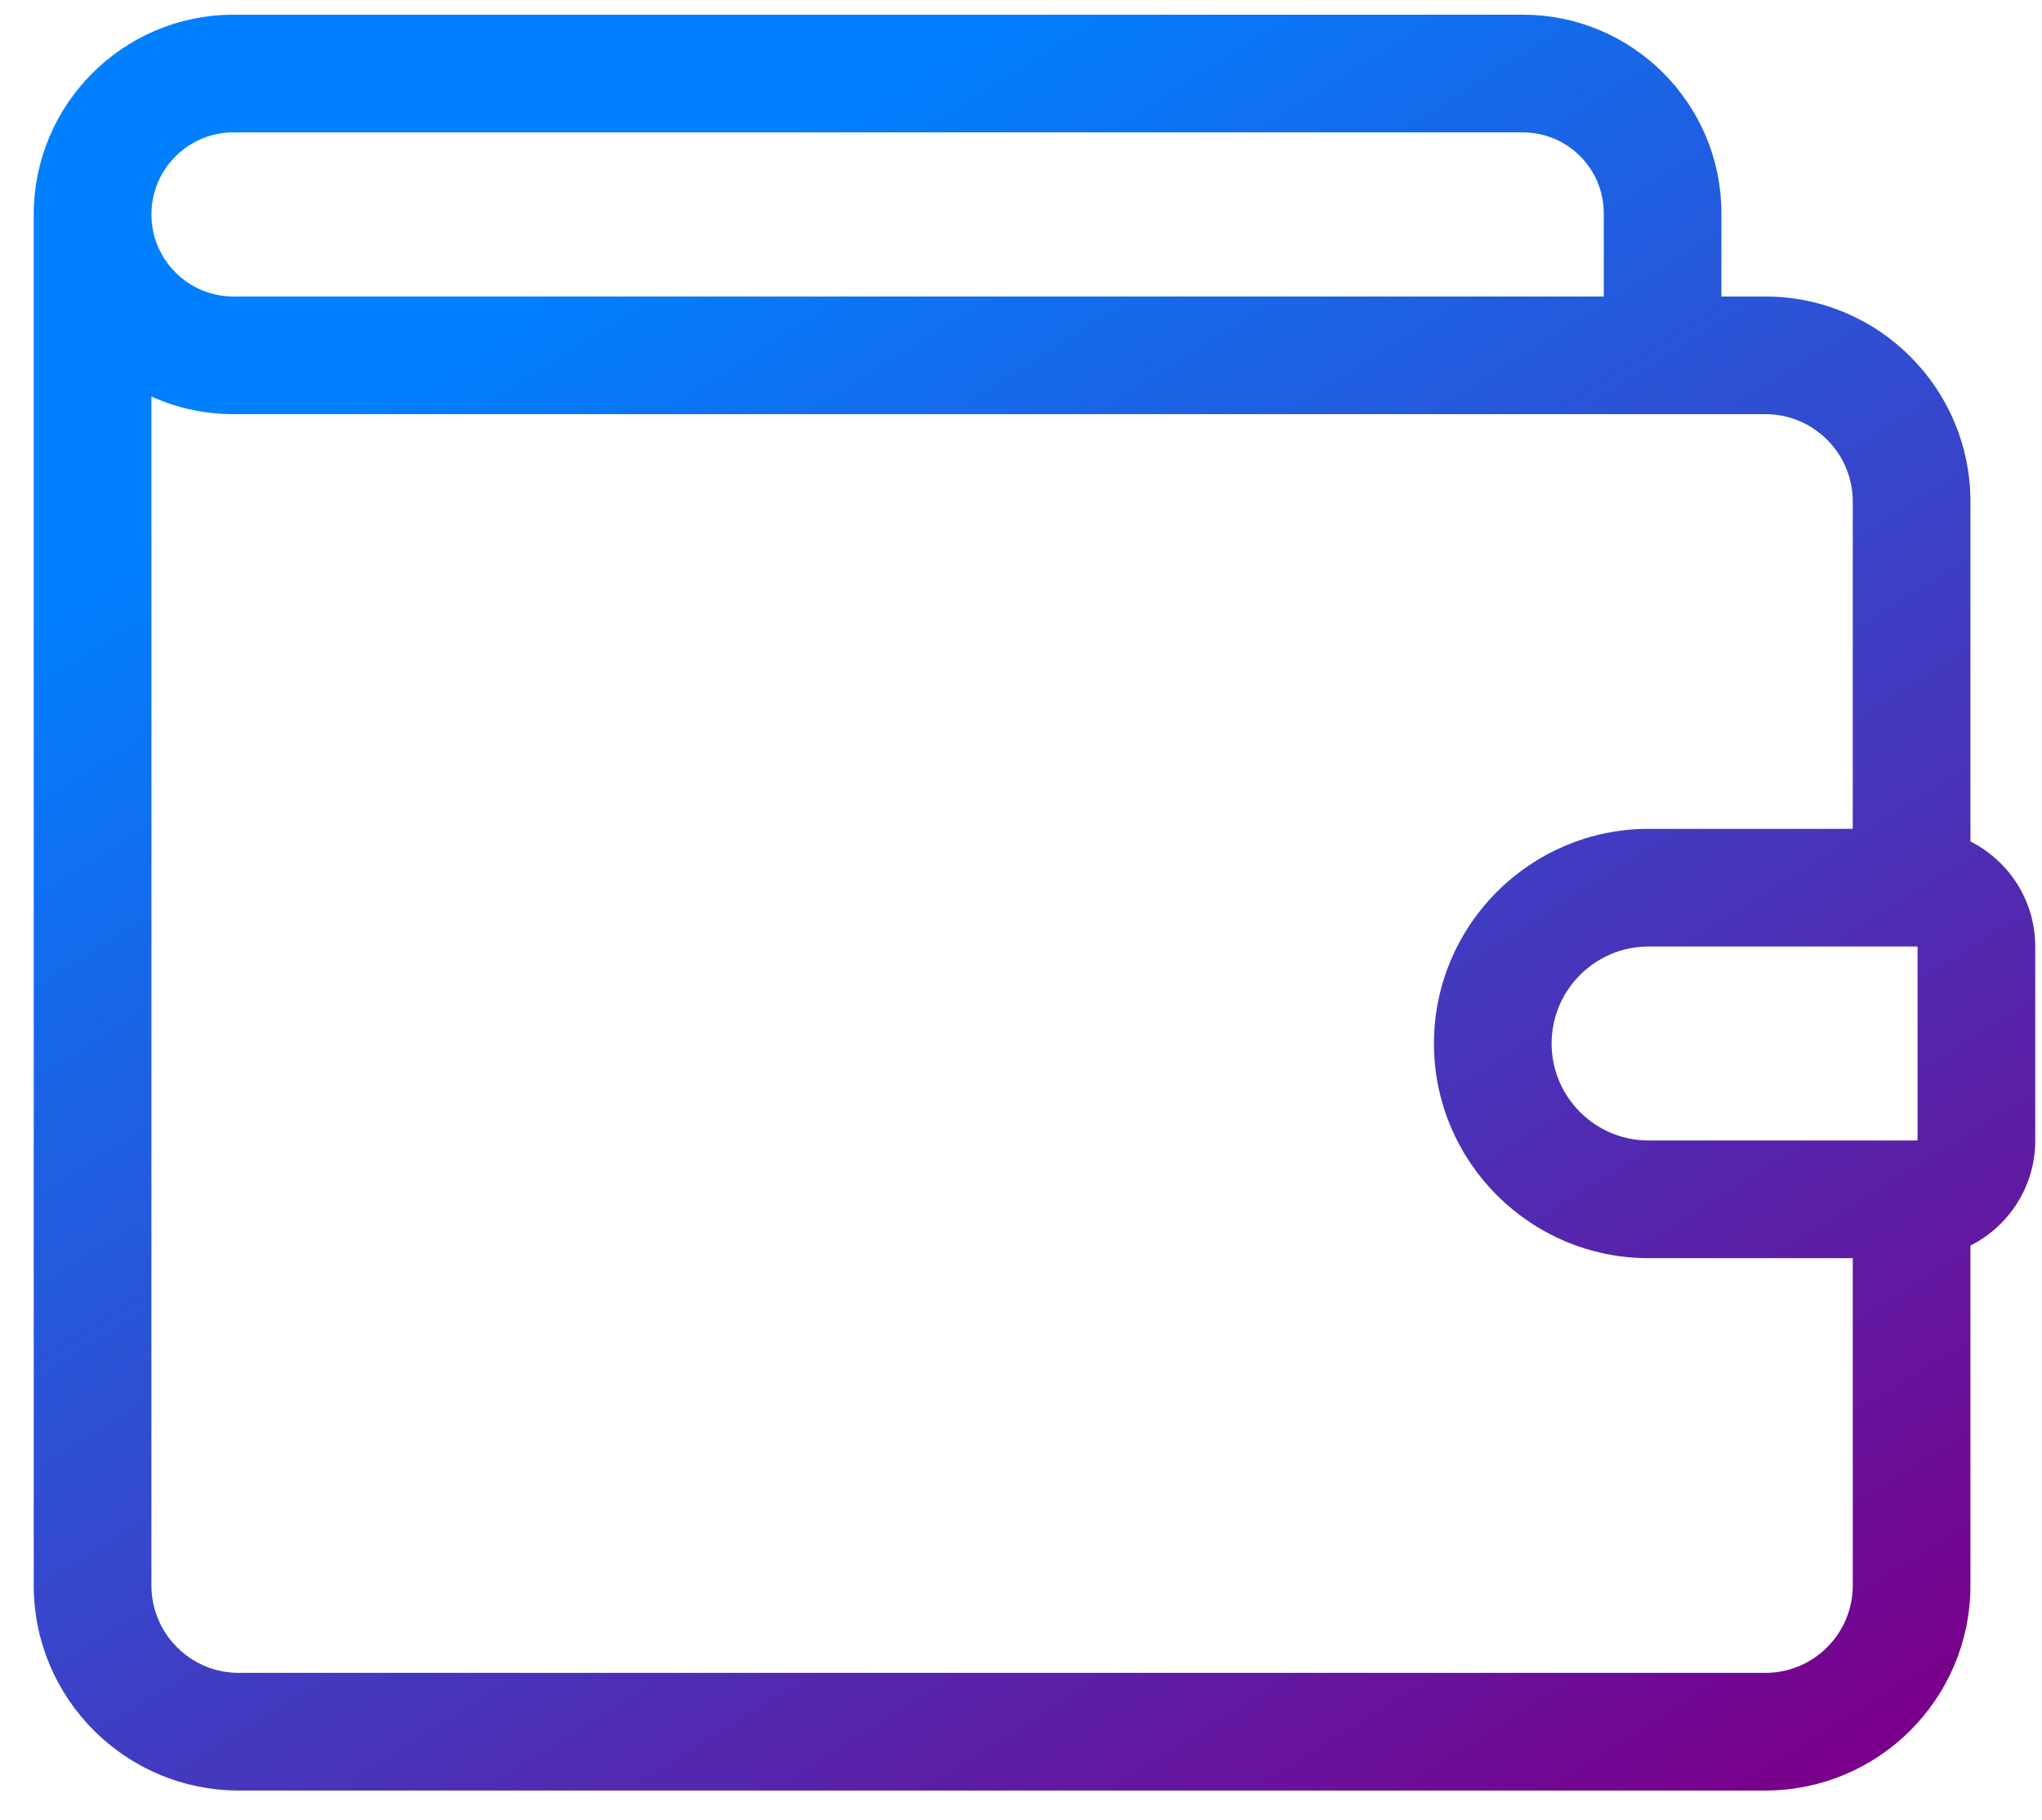 <svg width="46" height="41" viewBox="0 0 46 41" fill="none" xmlns="http://www.w3.org/2000/svg">
<path d="M45.598 21.32C45.598 20.329 44.995 19.479 44.138 19.113V11.296C44.138 8.887 42.179 6.929 39.771 6.929H38.528V4.803C38.528 2.475 36.635 0.581 34.307 0.581H5.259C2.916 0.581 1.01 2.487 1.01 4.83V35.714C1.01 38.123 2.969 40.081 5.378 40.081H39.771C42.179 40.081 44.138 38.123 44.138 35.714V27.897C44.995 27.531 45.598 26.681 45.598 25.69V21.32ZM43.447 25.69C43.447 25.827 43.335 25.939 43.198 25.939H37.137C35.795 25.939 34.703 24.847 34.703 23.505C34.703 22.163 35.795 21.07 37.137 21.07H43.198C43.335 21.07 43.447 21.183 43.447 21.32V25.69ZM5.259 2.732H34.307C35.449 2.732 36.378 3.661 36.378 4.803V6.929H5.259C4.102 6.929 3.161 5.987 3.161 4.83C3.161 3.673 4.102 2.732 5.259 2.732ZM39.771 37.931H5.378C4.155 37.931 3.161 36.936 3.161 35.714V8.524C3.78 8.877 4.497 9.079 5.259 9.079H39.771C40.993 9.079 41.987 10.074 41.987 11.296V18.92H37.138C34.609 18.92 32.553 20.977 32.553 23.505C32.553 26.033 34.609 28.09 37.138 28.09H41.987V35.714C41.987 36.936 40.993 37.931 39.771 37.931Z" fill="url(#paint0_linear_28_200)" stroke="url(#paint1_linear_28_200)" stroke-width="0.5"/>
<defs>
<linearGradient id="paint0_linear_28_200" x1="40.807" y1="39.831" x2="17.702" y2="2.988" gradientUnits="userSpaceOnUse">
<stop stop-color="#79008B"/>
<stop offset="1" stop-color="#0080FF"/>
</linearGradient>
<linearGradient id="paint1_linear_28_200" x1="40.807" y1="39.831" x2="17.702" y2="2.988" gradientUnits="userSpaceOnUse">
<stop stop-color="#79008B"/>
<stop offset="1" stop-color="#0080FF"/>
</linearGradient>
</defs>
</svg>
